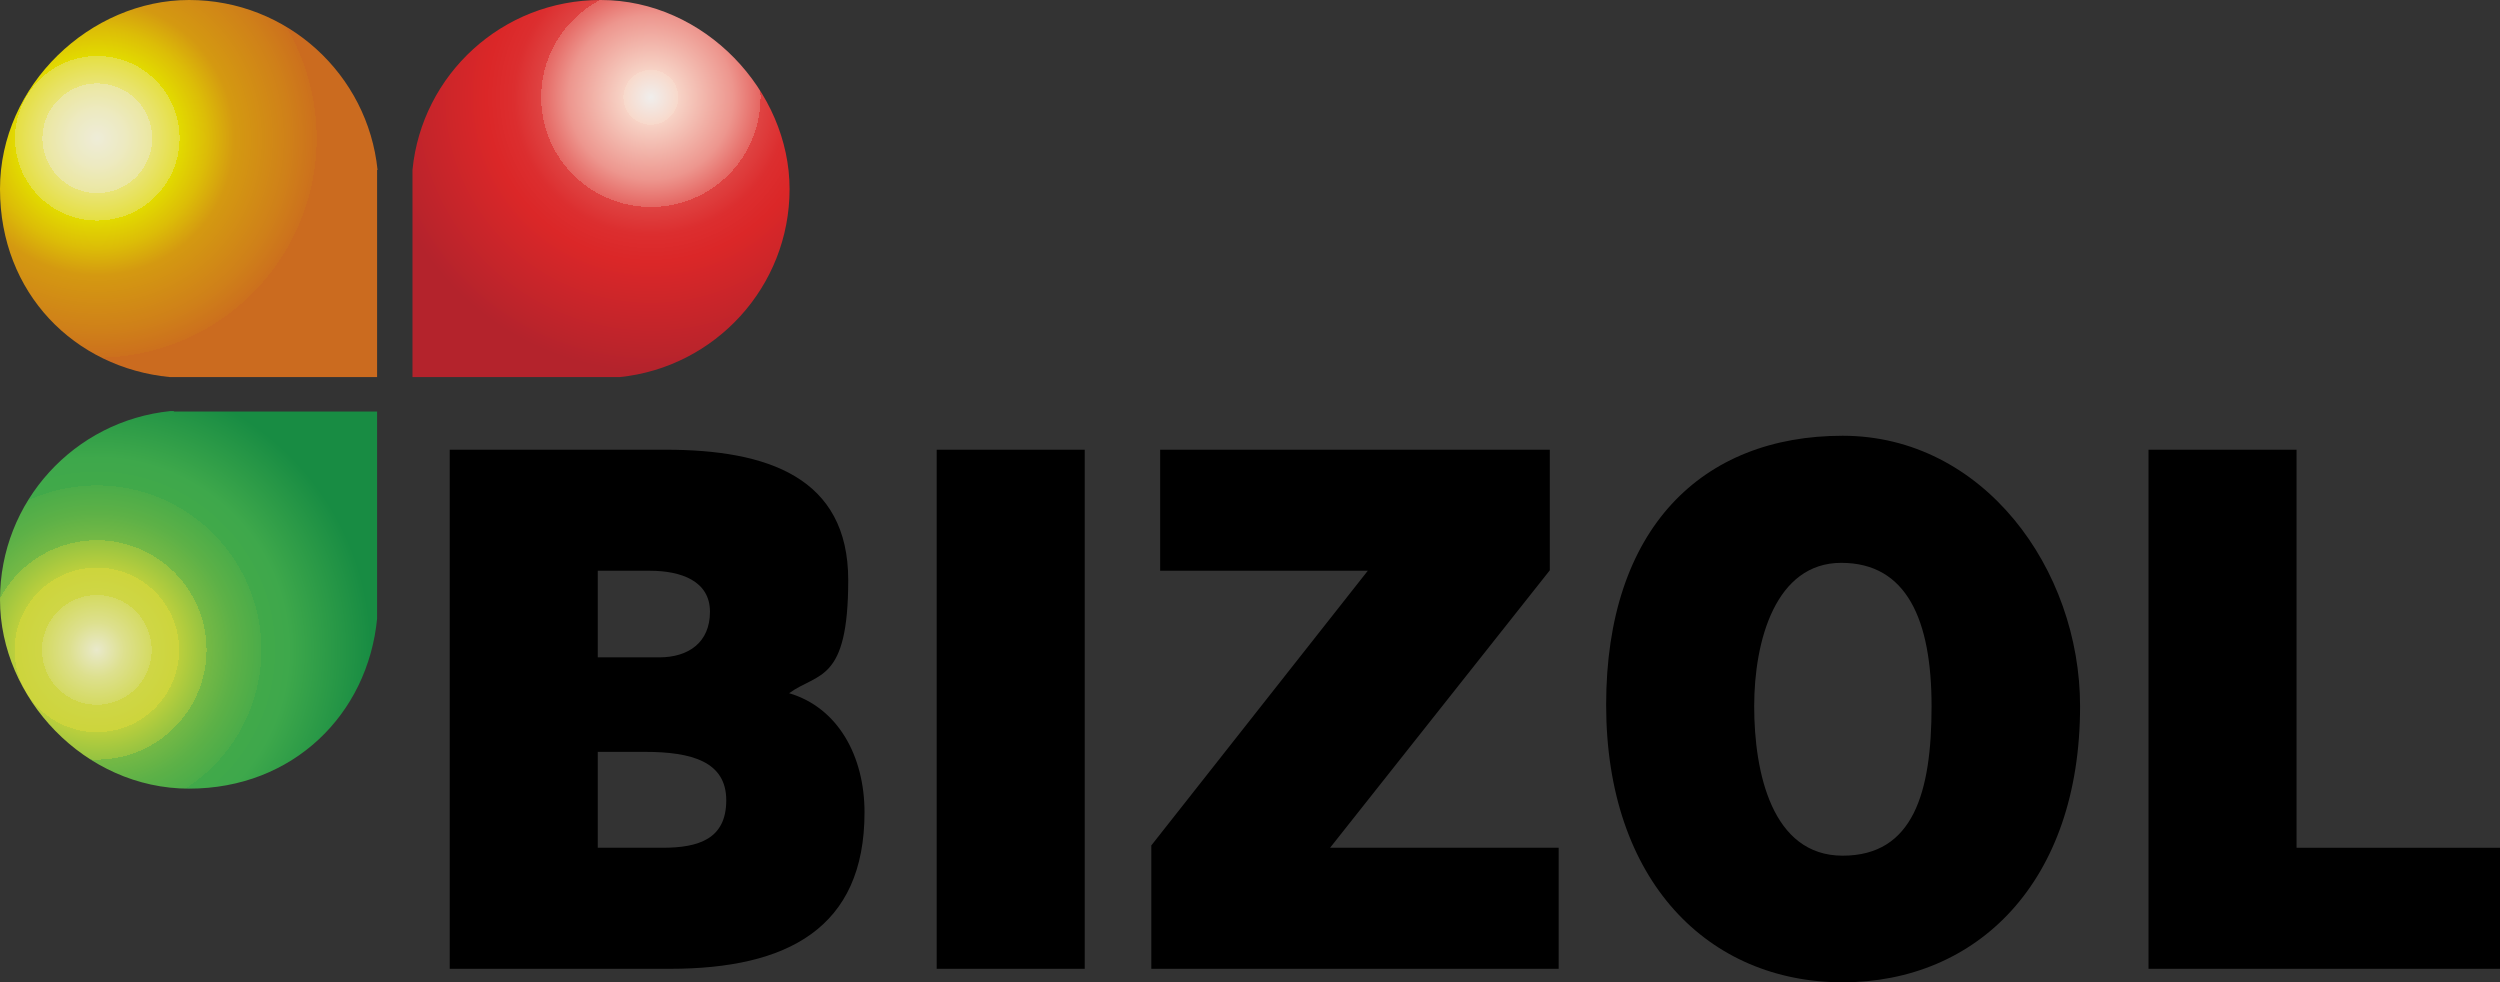<?xml version="1.0" encoding="UTF-8"?>
<svg xmlns="http://www.w3.org/2000/svg" version="1.1" xmlns:xlink="http://www.w3.org/1999/xlink" viewBox="0 0 537 211">
  <rect x="0" y="0" width="537" height="211" fill="#333333" stroke="none"/>
  <defs>
    <style>
      .cls-1 {
        fill: url(#Neues_Verlaufsfeld_1);
      }

      .cls-2 {
        fill: url(#Neues_Verlaufsfeld_2);
      }

      .cls-3 {
        fill: url(#Neues_Verlaufsfeld_3);
      }
    </style>
    <radialGradient id="Neues_Verlaufsfeld_1" data-name="Neues Verlaufsfeld 1" cx="158.1" cy="66" fx="158.1" fy="66" r="58.9" gradientTransform="translate(-18.3 -45.1)" gradientUnits="userSpaceOnUse">
      <stop offset="0" stop-color="#f0eeec"/>
      <stop offset=".1" stop-color="#f8d9cb"/>
      <stop offset=".1" stop-color="#f7d3c6"/>
      <stop offset=".3" stop-color="#ed968e"/>
      <stop offset=".4" stop-color="#e56662"/>
      <stop offset=".4" stop-color="#df4342"/>
      <stop offset=".5" stop-color="#dc2e2f"/>
      <stop offset=".6" stop-color="#db2728"/>
      <stop offset="1" stop-color="#b4232c"/>
    </radialGradient>
    <radialGradient id="Neues_Verlaufsfeld_3" data-name="Neues Verlaufsfeld 3" cx="52.7" cy="181.6" fx="52.7" fy="181.6" r="58.9" gradientTransform="translate(-160.8 86.9) rotate(90) scale(1 -1)" gradientUnits="userSpaceOnUse">
      <stop offset="0" stop-color="#f0eeec"/>
      <stop offset="0" stop-color="#e9e9cb"/>
      <stop offset=".1" stop-color="#dde08e"/>
      <stop offset=".2" stop-color="#d4da61"/>
      <stop offset=".2" stop-color="#cfd646"/>
      <stop offset=".3" stop-color="#cdd53c"/>
      <stop offset=".3" stop-color="#bbcf3d"/>
      <stop offset=".4" stop-color="#95c341"/>
      <stop offset=".4" stop-color="#75b945"/>
      <stop offset=".5" stop-color="#5db147"/>
      <stop offset=".6" stop-color="#4bac49"/>
      <stop offset=".6" stop-color="#41a94a"/>
      <stop offset=".7" stop-color="#3ea84b"/>
      <stop offset="1" stop-color="#188c43"/>
    </radialGradient>
    <radialGradient id="Neues_Verlaufsfeld_2" data-name="Neues Verlaufsfeld 2" cx="415.8" cy="205.8" fx="415.8" fy="205.8" r="58.9" gradientTransform="translate(-184.9 445.5) rotate(-90)" gradientUnits="userSpaceOnUse">
      <stop offset="0" stop-color="#f0eeec"/>
      <stop offset="0" stop-color="#efede7"/>
      <stop offset="0" stop-color="#eeecd8"/>
      <stop offset=".1" stop-color="#edeac1"/>
      <stop offset=".2" stop-color="#ebe7a0"/>
      <stop offset=".2" stop-color="#e9e476"/>
      <stop offset=".3" stop-color="#e5df42"/>
      <stop offset=".3" stop-color="#e2da06"/>
      <stop offset=".3" stop-color="#e2da00"/>
      <stop offset=".4" stop-color="#dcbd07"/>
      <stop offset=".5" stop-color="#d49911"/>
      <stop offset=".7" stop-color="#cf8019"/>
      <stop offset=".8" stop-color="#cc701d"/>
      <stop offset=".8" stop-color="#cb6b1f"/>
      <stop offset="1" stop-color="#cb6b1f"/>
    </radialGradient>
  </defs>
  <!-- Generator: Adobe Illustrator 28.6.0, SVG Export Plug-In . SVG Version: 1.2.0 Build 709)  -->
  <g>
    <g id="Layer_1">
      <g>
        <g>
          <path d="M96.6,96.6h46.4c21.8,0,39.2,5.9,39.2,28s-6.5,19.8-12.7,24.3c10.5,3.1,16.2,13.5,16.2,25.6,0,24.9-16.6,33.6-41.8,33.6h-47.3v-111.5ZM128.4,141.2h13.2c6.3,0,10.9-3.2,10.9-9.8s-6.2-8.8-12.9-8.8h-11.2v18.6ZM128.4,182.1h13.9c7.8,0,13.7-1.9,13.7-10.2s-7.4-10.4-17.5-10.4h-10.1v20.6Z"/>
          <path d="M233,208.1h-31.8v-111.5h31.8v111.5Z"/>
          <path d="M332.9,96.6v25.9l-47.2,59.6h49.1v26h-87.5v-26.5l46.5-59h-44.6v-26h83.7Z"/>
          <path d="M446.8,151.7c0,37.9-22.2,59.3-51,59.3s-50.8-21.7-50.8-59.6,20.6-57.8,50.8-57.8,51,28.6,51,58.1ZM376.8,151.7c0,14.2,3.8,32.1,19,32.1s19.1-13.6,19.1-32.1-5.3-30.8-19.4-30.8-18.7,16.7-18.7,30.8Z"/>
          <path d="M493.3,182.1h43.7v26h-75.5v-111.5h31.8v85.5Z"/>
        </g>
        <path class="cls-1" d="M129,0c-21.1,0-38.4,16-40.4,36.5,0,.3,0,.6,0,.8v43.7h43.7c.3,0,.6,0,.8,0,20.5-2.1,36.5-19.4,36.5-40.4S151.4,0,129,0Z"/>
        <path class="cls-3" d="M37.4,88.3c-.3,0-.6,0-.8,0C16,90.4,0,107.7,0,128.8s18.2,40.6,40.6,40.6,38.4-16,40.4-36.5c0-.3,0-.6,0-.8v-43.7h-43.7Z"/>
        <path class="cls-2" d="M81.1,36.5C79,16,61.7,0,40.6,0S0,18.2,0,40.6s16,38.4,36.5,40.4c.3,0,.6,0,.8,0h43.7v-43.7c0-.3,0-.6,0-.8Z"/>
      </g>
    </g>
  </g>
</svg>